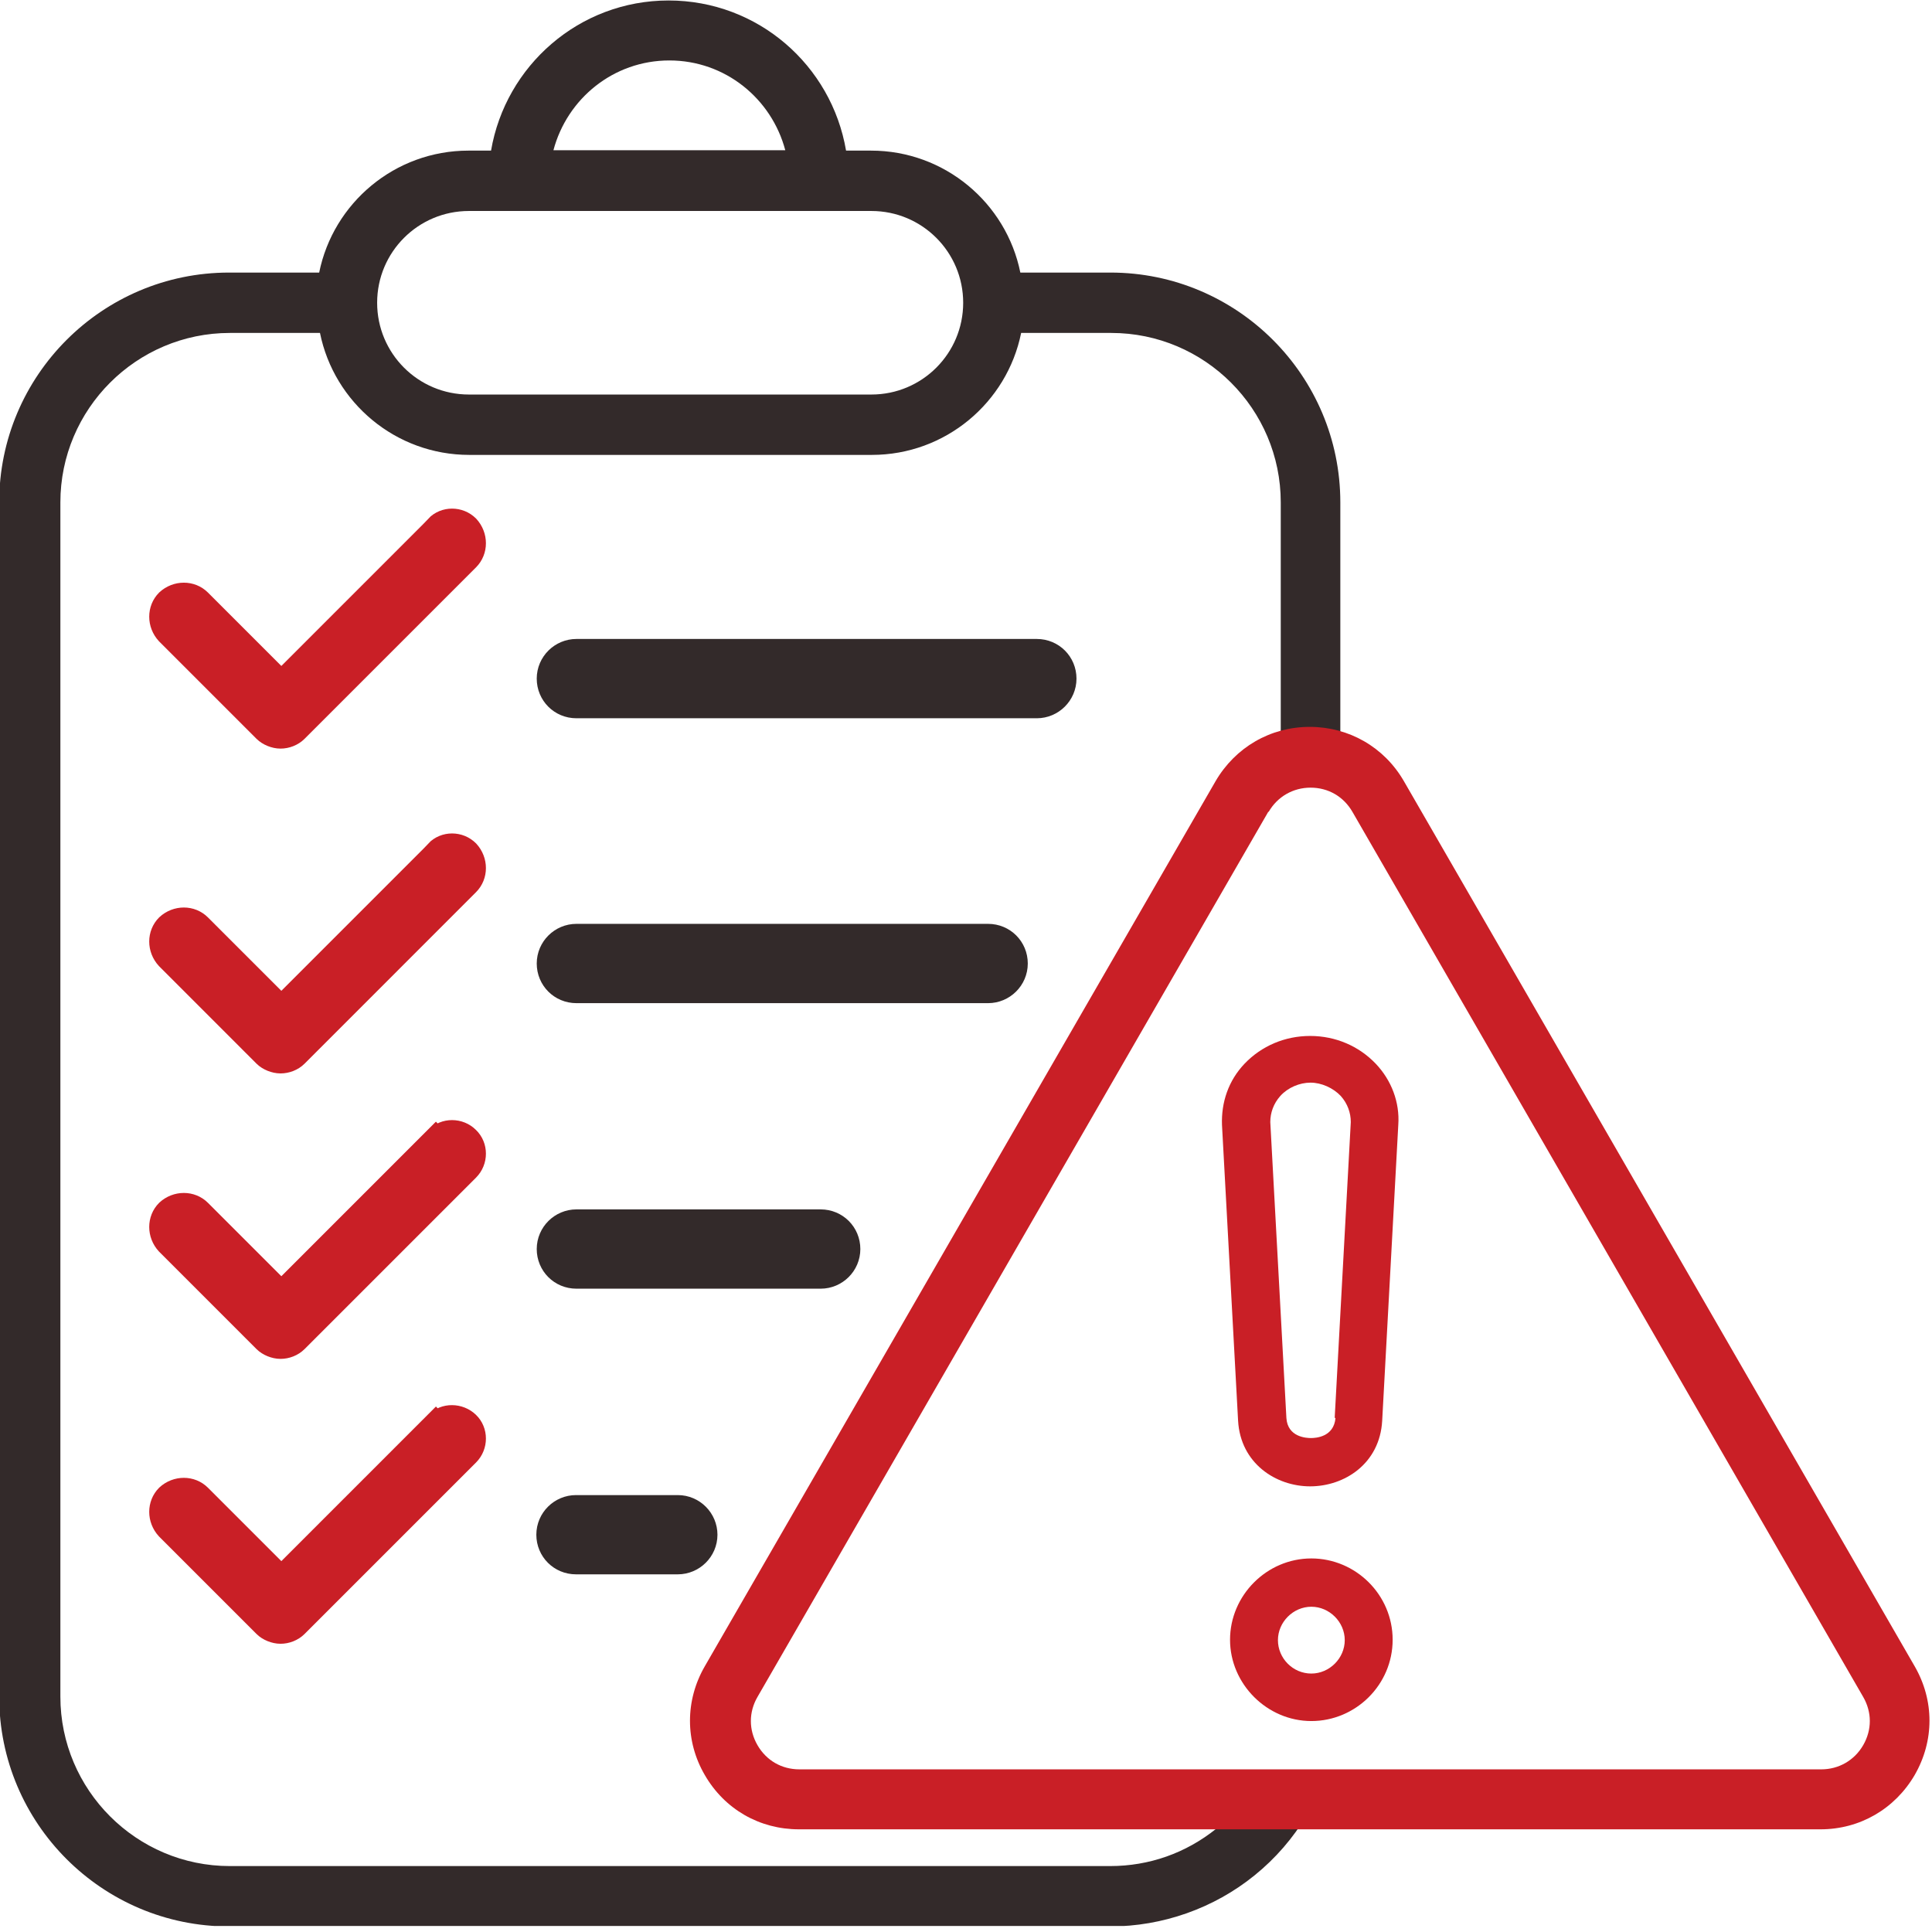 <svg width="48" height="48" viewBox="0 0 48 48" fill="none" xmlns="http://www.w3.org/2000/svg">
<g clip-path="url(#clip0_192_21302)">
<path d="M14.32 17.47H25.76C26.09 17.47 26.37 17.2 26.37 16.86C26.37 16.52 26.1 16.25 25.76 16.25H14.32C13.99 16.25 13.71 16.52 13.71 16.86C13.71 17.2 13.98 17.47 14.32 17.47Z" fill="#332A2A" stroke="#332A2A" stroke-width="0.75" stroke-miterlimit="10"/>
<path d="M10.83 21.13L6.99 24.97L4.99 22.97C4.76 22.739 4.38 22.739 4.13 22.97C3.9 23.2 3.9 23.579 4.13 23.829L6.55 26.25C6.65 26.349 6.82 26.419 6.97 26.419C7.12 26.419 7.28 26.36 7.39 26.25L11.65 21.989C11.88 21.759 11.88 21.38 11.65 21.13C11.42 20.899 11.04 20.899 10.82 21.13H10.84H10.83Z" fill="#C91F26" stroke="#C91F26" stroke-width="0.5" stroke-miterlimit="10"/>
<path d="M10.83 13.059L6.99 16.899L4.99 14.899C4.76 14.669 4.38 14.669 4.13 14.899C3.9 15.129 3.9 15.509 4.13 15.759L6.55 18.179C6.65 18.279 6.82 18.349 6.97 18.349C7.12 18.349 7.28 18.289 7.39 18.179L11.65 13.919C11.88 13.689 11.88 13.309 11.65 13.059C11.42 12.829 11.04 12.829 10.82 13.059H10.84H10.83Z" fill="#C91F26" stroke="#C91F26" stroke-width="0.5" stroke-miterlimit="10"/>
<path d="M14.32 24.548H24.55C24.88 24.548 25.16 24.278 25.16 23.938C25.16 23.598 24.89 23.328 24.55 23.328H14.32C13.99 23.328 13.71 23.598 13.71 23.938C13.71 24.278 13.98 24.548 14.32 24.548Z" fill="#332A2A" stroke="#332A2A" stroke-width="0.75" stroke-miterlimit="10"/>
<path d="M10.83 28.221L6.99 32.061L4.99 30.061C4.76 29.831 4.38 29.831 4.13 30.061C3.9 30.291 3.9 30.671 4.13 30.921L6.55 33.341C6.65 33.441 6.82 33.511 6.97 33.511C7.12 33.511 7.28 33.451 7.39 33.341L11.65 29.081C11.88 28.851 11.88 28.471 11.65 28.251C11.42 28.021 11.04 28.021 10.82 28.251L10.84 28.231L10.83 28.221Z" fill="#C91F26" stroke="#C91F26" stroke-width="0.5" stroke-miterlimit="10"/>
<path d="M14.32 31.642H20.39C20.72 31.642 21 31.372 21 31.032C21 30.692 20.73 30.422 20.39 30.422H14.32C13.99 30.422 13.71 30.692 13.71 31.032C13.71 31.372 13.98 31.642 14.32 31.642Z" fill="#332A2A" stroke="#332A2A" stroke-width="0.75" stroke-miterlimit="10"/>
<path d="M10.83 35.299L6.99 39.139L4.99 37.139C4.76 36.909 4.38 36.909 4.13 37.139C3.9 37.369 3.9 37.749 4.13 37.999L6.55 40.419C6.65 40.519 6.82 40.589 6.97 40.589C7.12 40.589 7.28 40.529 7.39 40.419L11.65 36.159C11.88 35.929 11.88 35.549 11.65 35.329C11.42 35.109 11.04 35.099 10.82 35.329L10.84 35.309L10.83 35.299Z" fill="#C91F26" stroke="#C91F26" stroke-width="0.5" stroke-miterlimit="10"/>
<path d="M17.45 38.13C17.45 37.8 17.18 37.52 16.84 37.52H14.31C13.98 37.52 13.7 37.789 13.7 38.13C13.7 38.469 13.97 38.739 14.31 38.739H16.84C17.17 38.739 17.45 38.469 17.45 38.13Z" fill="#332A2A" stroke="#332A2A" stroke-width="0.75" stroke-miterlimit="10"/>
<path d="M34.18 26.428C33.76 25.988 33.18 25.738 32.55 25.738C31.92 25.738 31.34 25.988 30.92 26.428C30.52 26.848 30.34 27.388 30.36 27.948L30.76 35.298C30.82 36.358 31.7 36.928 32.55 36.928C33.4 36.928 34.28 36.368 34.34 35.298L34.74 27.948C34.78 27.388 34.57 26.838 34.18 26.428ZM33.18 35.228C33.14 35.708 32.68 35.728 32.57 35.728C32.46 35.728 31.99 35.708 31.96 35.228L31.56 27.878C31.56 27.648 31.64 27.418 31.81 27.228C32 27.018 32.29 26.898 32.56 26.898C32.83 26.898 33.12 27.028 33.31 27.228C33.48 27.418 33.56 27.648 33.56 27.878L33.16 35.228H33.18Z" fill="#C91F26"/>
<path d="M32.58 38.719C31.47 38.719 30.56 39.639 30.56 40.739C30.56 41.839 31.48 42.759 32.58 42.759C33.68 42.759 34.6 41.859 34.6 40.739C34.6 39.619 33.68 38.719 32.58 38.719ZM32.58 41.579C32.12 41.579 31.75 41.199 31.75 40.749C31.75 40.299 32.13 39.919 32.58 39.919C33.03 39.919 33.41 40.299 33.41 40.749C33.41 41.199 33.03 41.579 32.58 41.579Z" fill="#C91F26"/>
<path d="M33.3 18.822V12.482C33.3 9.332 30.74 6.772 27.59 6.772H25.35C25 5.042 23.47 3.742 21.64 3.742H21.02C20.66 1.622 18.83 0.012 16.61 0.012C14.39 0.012 12.56 1.632 12.2 3.742H11.64C9.81 3.742 8.28 5.042 7.93 6.772H5.69C2.54 6.772 -0.02 9.332 -0.02 12.482V42.152C-0.02 45.302 2.54 47.862 5.69 47.862H27.58C28.88 47.862 30.16 47.412 31.17 46.592C31.69 46.172 32.13 45.662 32.47 45.092L31.18 44.322C30.93 44.742 30.6 45.112 30.22 45.432C29.46 46.042 28.55 46.362 27.58 46.362H5.71C3.39 46.362 1.5 44.472 1.5 42.152V12.482C1.5 10.162 3.39 8.272 5.71 8.272H7.95C8.3 10.002 9.83 11.302 11.66 11.302H21.66C23.49 11.302 25.02 10.002 25.37 8.272H27.61C29.93 8.272 31.82 10.162 31.82 12.482V18.822H33.32H33.3ZM16.63 1.502C18.02 1.502 19.17 2.452 19.51 3.732H13.75C14.09 2.452 15.24 1.502 16.63 1.502ZM21.65 9.802H11.65C10.39 9.802 9.37 8.782 9.37 7.522C9.37 6.262 10.39 5.242 11.65 5.242H21.65C22.91 5.242 23.93 6.262 23.93 7.522C23.93 8.782 22.91 9.802 21.65 9.802Z" fill="#332A2A"/>
<path d="M45.24 45.449H19.85C18.87 45.449 18 44.949 17.51 44.099C17.02 43.259 17.02 42.249 17.51 41.399L30.2 19.409C30.69 18.569 31.56 18.059 32.54 18.059C33.51 18.059 34.39 18.559 34.88 19.409L47.57 41.399C48.06 42.249 48.06 43.249 47.57 44.099C47.08 44.939 46.21 45.449 45.23 45.449H45.24ZM31.51 20.169L18.82 42.159C18.6 42.539 18.6 42.979 18.82 43.359C19.04 43.739 19.42 43.959 19.86 43.959H45.25C45.68 43.959 46.07 43.739 46.29 43.359C46.51 42.979 46.51 42.539 46.29 42.159L33.6 20.169C33.38 19.789 33 19.569 32.56 19.569C32.13 19.569 31.74 19.789 31.52 20.169H31.51Z" fill="#C91F26"/>
</g>
<defs>
<clipPath id="clip0_192_21302">
<rect width="47.94" height="47.85" fill="white"/>
</clipPath>
</defs>
</svg>
